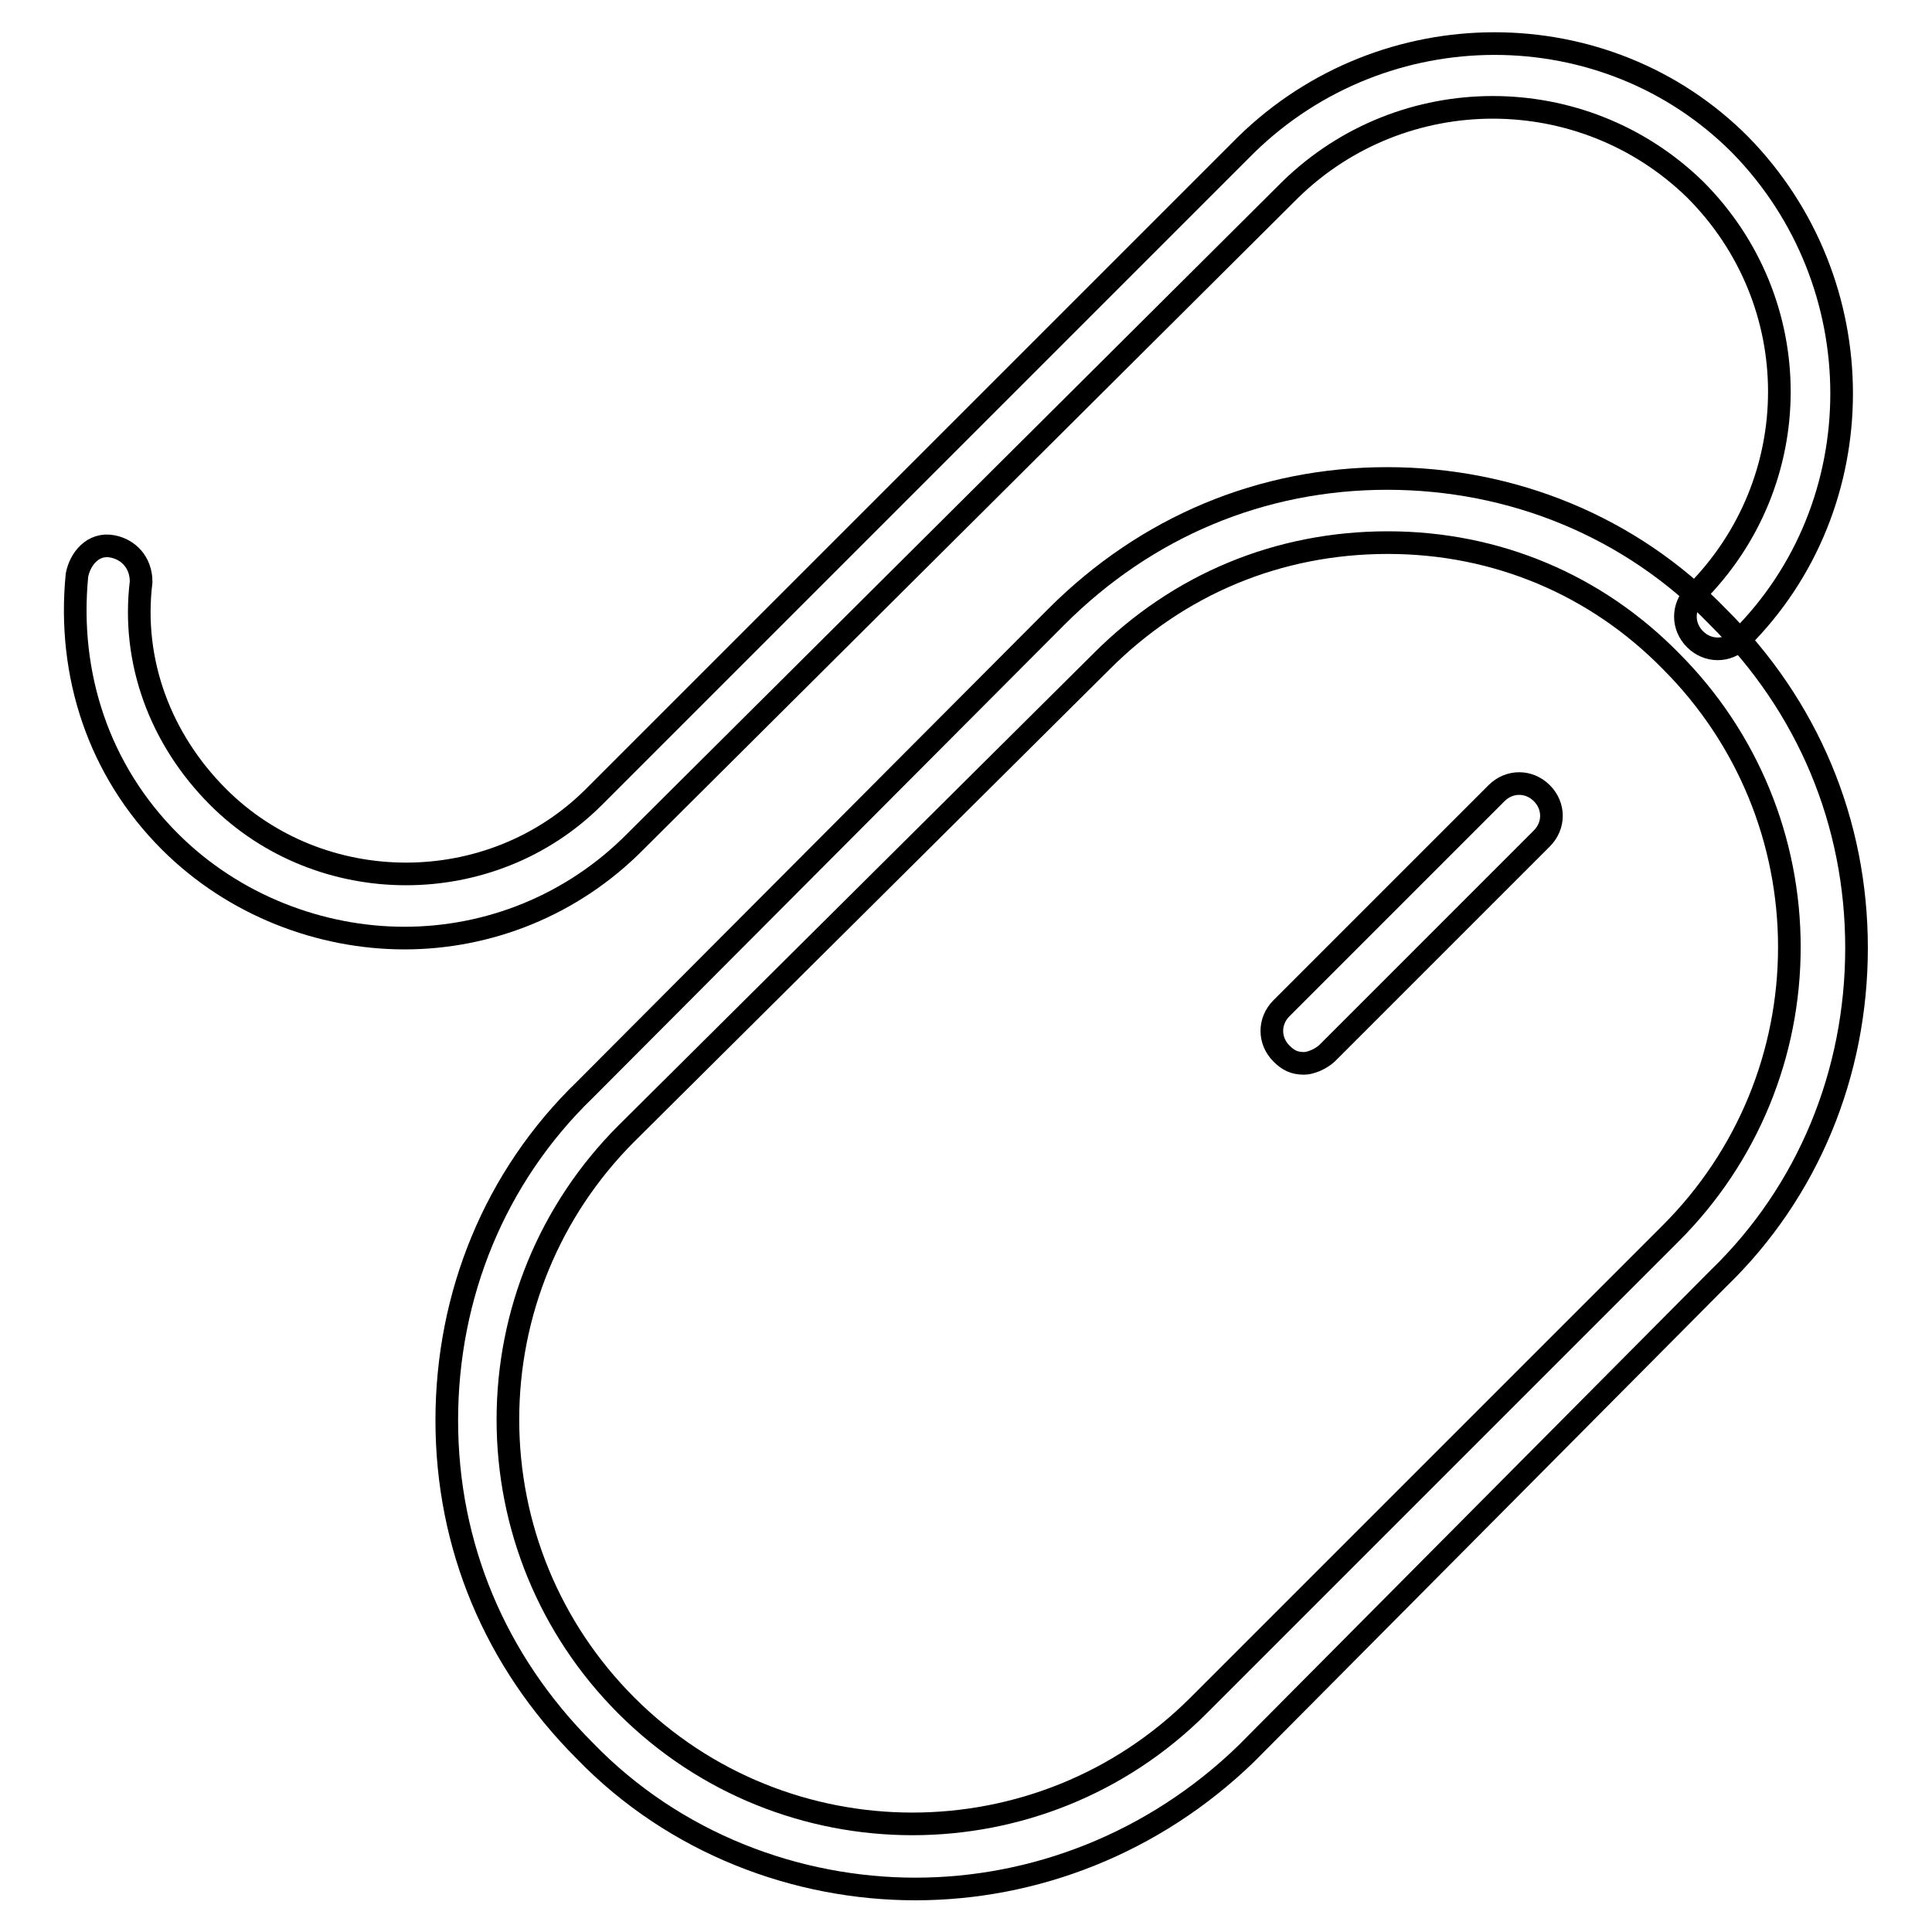 <?xml version="1.0" encoding="utf-8"?>
<!-- Svg Vector Icons : http://www.onlinewebfonts.com/icon -->
<!DOCTYPE svg PUBLIC "-//W3C//DTD SVG 1.1//EN" "http://www.w3.org/Graphics/SVG/1.1/DTD/svg11.dtd">
<svg version="1.1" xmlns="http://www.w3.org/2000/svg" xmlns:xlink="http://www.w3.org/1999/xlink" x="0px" y="0px" viewBox="0 0 256 256" enable-background="new 0 0 256 256" xml:space="preserve">
<g> <path stroke-width="3" fill-opacity="0" stroke="#000000"  d="M121.3,250.3c-15.7,0-31.9-6-43.8-18.3c-11.9-11.9-18.3-27.2-18.3-43.8c0-16.6,6.4-32.3,18.3-43.8L140,81.7 c11.9-11.9,27.2-18.3,43.8-18.3c16.6,0,32.3,6.4,43.8,18.3C239.6,93.6,246,109,246,125.6c0,16.6-6.4,32.3-18.3,43.8l-62.6,63 C152.8,244.3,137,250.3,121.3,250.3z M183.9,71.9c-14.5,0-27.7,5.5-37.9,15.7l-63,62.6c-10.2,10.2-15.7,23.8-15.7,37.9 S72.8,215.8,83,226c20.9,20.9,54.9,20.9,75.8,0l62.6-62.6c10.2-10.2,15.7-23.8,15.7-37.9s-5.5-27.7-15.7-37.9 C211.5,77.5,198.3,71.9,183.9,71.9z"/> <path stroke-width="3" fill-opacity="0" stroke="#000000"  d="M53.6,124.3c-11.1,0-22.6-4.3-31.1-12.8c-9.4-9.4-13.6-22.1-12.3-35.3c0.4-2.1,2.1-4.3,4.7-3.8 c2.1,0.4,3.8,2.1,3.8,4.7c-1.3,10.6,2.6,20.9,10.2,28.5c13.6,13.6,36.2,13.6,49.8,0l86.4-86.4c18.3-17.9,47.7-17.9,65.5,0 c17.9,18.3,17.9,47.7,0,65.5c-1.7,1.7-4.3,1.7-6,0c-1.7-1.7-1.7-4.3,0-6c14.9-14.9,14.9-38.7,0-53.6c-14.9-14.5-38.7-14.5-53.6,0 l-86.8,86.4C75.8,120,64.7,124.3,53.6,124.3z M172.8,140.9c-1.3,0-2.1-0.4-3-1.3c-1.7-1.7-1.7-4.3,0-6l28.5-28.5 c1.7-1.7,4.3-1.7,6,0c1.7,1.7,1.7,4.3,0,6l-28.5,28.5C174.9,140.4,173.6,140.9,172.8,140.9L172.8,140.9z"/></g>
</svg>